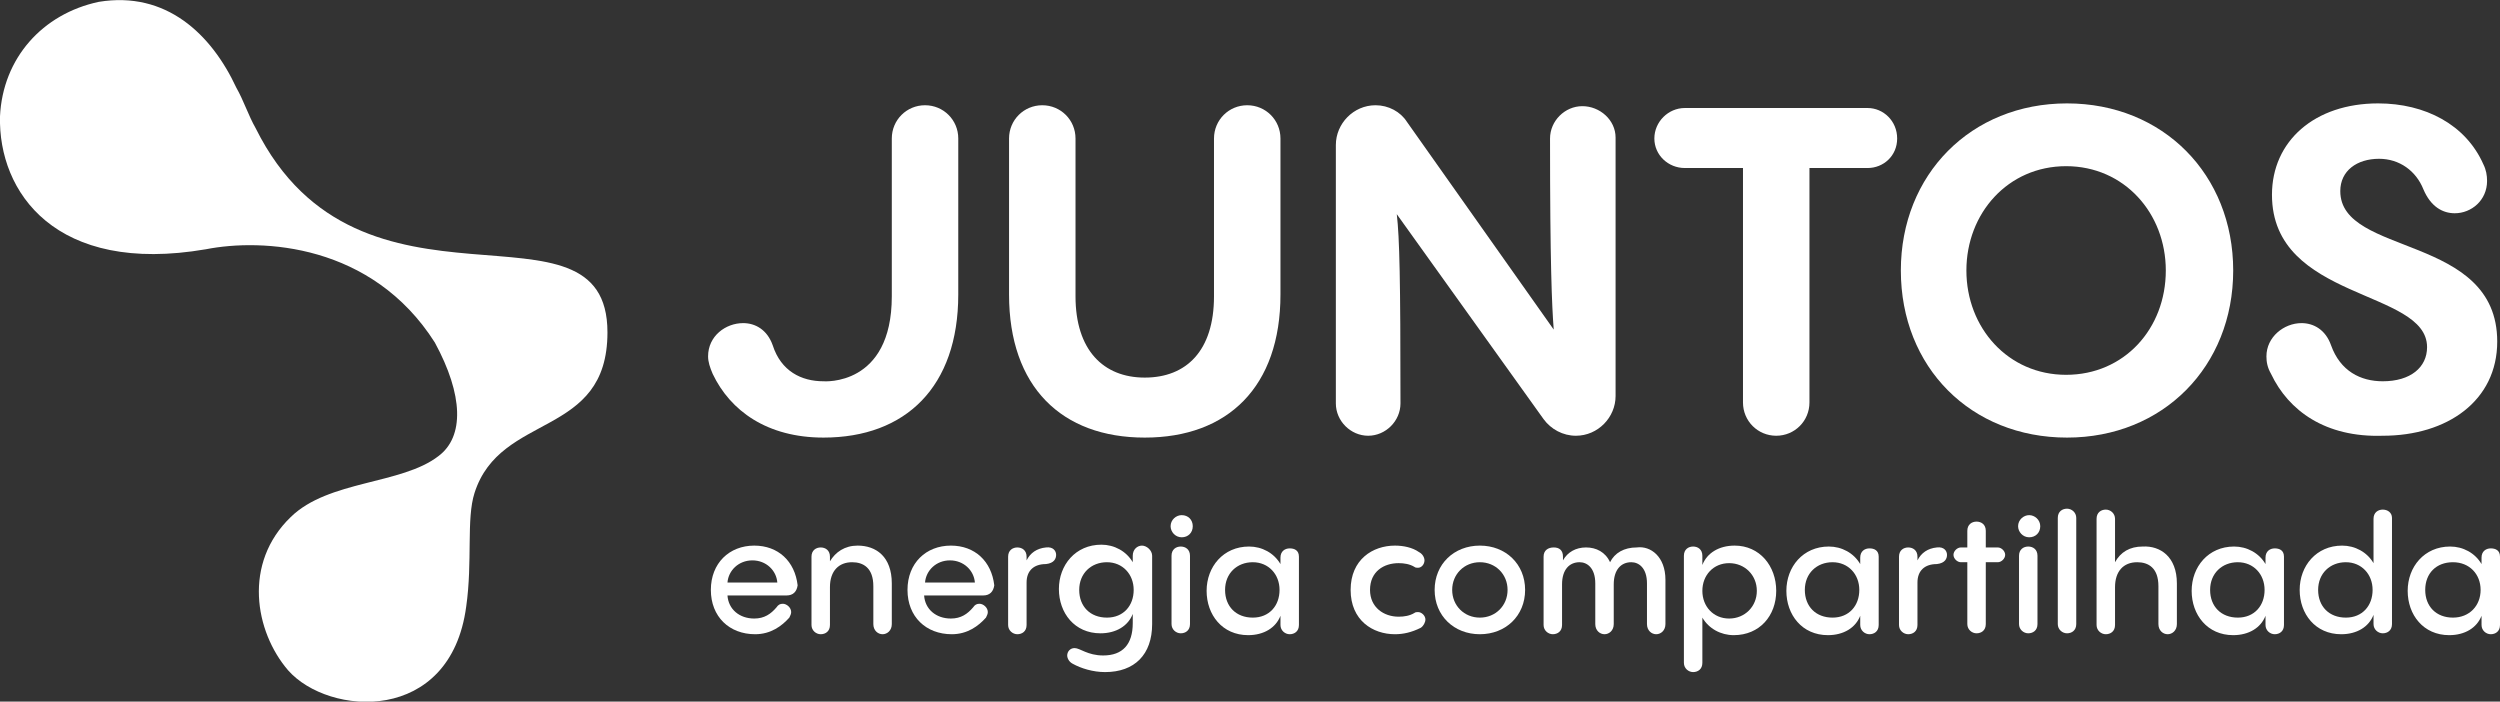 <svg xmlns="http://www.w3.org/2000/svg" xmlns:xlink="http://www.w3.org/1999/xlink" id="Camada_1" x="0px" y="0px" viewBox="0 0 270.8 76" style="enable-background:new 0 0 270.8 76;" xml:space="preserve"><rect x="0" y="0" width="270.8" height="76" fill="#333333" stroke="none"/><style type="text/css">	.st0{fill:#FFFFFF;}</style><g>	<path class="st0" d="M85.2,64.5h-6.4c0.1,1.5,1.3,2.5,2.9,2.5c1.1,0,1.8-0.5,2.4-1.2c0.2-0.3,0.4-0.4,0.7-0.4  c0.4,0,0.9,0.4,0.9,0.9c0,0.2-0.1,0.4-0.2,0.6c-0.8,0.9-2,1.8-3.7,1.8c-2.8,0-4.8-1.9-4.8-4.8s2-4.8,4.7-4.8c2.6,0,4.4,1.7,4.7,4.3  C86.3,64.1,85.9,64.5,85.2,64.5z M78.8,63.1h5.4c-0.1-1.3-1.2-2.4-2.7-2.4S78.9,61.8,78.8,63.1L78.8,63.1z"></path>	<path class="st0" d="M96.6,63.2v4.4c0,0.7-0.5,1.1-1,1.1s-1-0.4-1-1.1v-4.1c0-2-1.1-2.6-2.3-2.6c-1.4,0-2.4,0.9-2.4,2.7v4.1  c0,0.7-0.5,1-1,1s-1-0.4-1-1v-7.4c0-0.7,0.5-1,1-1s1,0.3,1,1v0.5c0.6-1,1.6-1.7,3-1.7C94.9,59.1,96.6,60.3,96.6,63.2L96.6,63.2z"></path>	<path class="st0" d="M106.5,64.5h-6.4c0.1,1.5,1.3,2.5,2.9,2.5c1.1,0,1.8-0.5,2.4-1.2c0.2-0.3,0.4-0.4,0.7-0.4  c0.4,0,0.9,0.4,0.9,0.9c0,0.2-0.1,0.4-0.2,0.6c-0.8,0.9-2,1.8-3.7,1.8c-2.8,0-4.8-1.9-4.8-4.8s2-4.8,4.7-4.8c2.6,0,4.4,1.7,4.7,4.3  C107.6,64.1,107.2,64.5,106.5,64.5z M100.2,63.1h5.4c-0.1-1.3-1.2-2.4-2.7-2.4S100.3,61.8,100.2,63.1L100.2,63.1z"></path>	<path class="st0" d="M114.4,60.1c0,0.4-0.2,0.9-1.1,1c-1.3,0-2.1,0.7-2.1,2v4.6c0,0.7-0.5,1-1,1s-1-0.4-1-1v-7.4c0-0.7,0.5-1,1-1  s1,0.3,1,1v0.4c0.4-0.8,1.1-1.3,2.1-1.4C114.1,59.2,114.4,59.7,114.4,60.1L114.4,60.1z"></path>	<path class="st0" d="M124.8,60.2v7.4c0,3.3-1.9,5.2-5.1,5.2c-1.3,0-2.6-0.4-3.5-0.9c-0.4-0.2-0.6-0.6-0.6-0.9  c0-0.4,0.3-0.8,0.8-0.8c0.6,0,1.4,0.8,3.1,0.8c2.1,0,3.2-1.2,3.2-3.5v-1c-0.5,1.3-1.8,2.1-3.5,2.1c-2.8,0-4.5-2.2-4.5-4.8  s1.8-4.8,4.6-4.8c1.4,0,2.7,0.7,3.4,1.9v-0.7c0-0.7,0.5-1.1,1-1.1S124.8,59.6,124.8,60.2L124.8,60.2z M122.8,63.9  c0-1.7-1.2-3-2.9-3s-3,1.2-3,3s1.2,3,3,3S122.8,65.6,122.8,63.9z"></path>	<path class="st0" d="M126.8,57c0-0.7,0.6-1.2,1.2-1.2c0.7,0,1.2,0.5,1.2,1.2s-0.5,1.2-1.2,1.2S126.8,57.6,126.8,57z M126.9,60.2  c0-0.7,0.5-1,1-1c0.5,0,1,0.3,1,1v7.4c0,0.7-0.5,1-1,1s-1-0.4-1-1C126.9,67.6,126.9,60.2,126.9,60.2z"></path>	<path class="st0" d="M140.7,60.3v7.4c0,0.7-0.5,1-1,1s-1-0.4-1-1v-1c-0.5,1.3-1.8,2.1-3.5,2.1c-2.8,0-4.5-2.2-4.5-4.8  s1.8-4.8,4.6-4.8c1.4,0,2.7,0.7,3.4,1.9v-0.7c0-0.7,0.5-1,1-1S140.7,59.6,140.7,60.3L140.7,60.3z M138.6,63.9c0-1.7-1.2-3-2.9-3  s-3,1.2-3,3s1.2,3,3,3S138.6,65.6,138.6,63.9z"></path>	<path class="st0" d="M151.1,68.7c-2.4,0-4.8-1.5-4.8-4.8s2.4-4.8,4.8-4.8c0.9,0,1.9,0.2,2.6,0.7c0.4,0.2,0.6,0.6,0.6,0.9  c0,0.4-0.3,0.8-0.7,0.8c-0.1,0-0.3,0-0.4-0.1c-0.5-0.3-1.1-0.4-1.7-0.4c-1.6,0-3.1,0.9-3.1,2.9c0,1.9,1.5,2.9,3.1,2.9  c0.6,0,1.2-0.1,1.7-0.4c0.1-0.1,0.3-0.1,0.4-0.1c0.4,0,0.8,0.4,0.8,0.8c0,0.3-0.2,0.7-0.5,0.9C152.9,68.5,152,68.7,151.1,68.7  L151.1,68.7z"></path>	<path class="st0" d="M155.4,63.9c0-2.8,2.1-4.8,4.9-4.8s4.9,2,4.9,4.8c0,2.8-2.1,4.8-4.9,4.8S155.4,66.7,155.4,63.9z M163.3,63.9  c0-1.7-1.3-3-3-3s-3,1.3-3,3s1.3,3,3,3S163.3,65.6,163.3,63.9z"></path>	<path class="st0" d="M180.4,62.8v4.8c0,0.7-0.5,1.1-1,1.1s-1-0.4-1-1.1v-4.4c0-1.7-0.9-2.3-1.7-2.3c-1.1,0-1.9,0.8-1.9,2.4v4.3  c0,0.7-0.5,1.1-1,1.1s-1-0.4-1-1.1v-4.4c0-1.7-0.9-2.3-1.7-2.3c-1.1,0-1.9,0.8-1.9,2.4v4.4c0,0.7-0.5,1-1,1s-1-0.4-1-1v-7.4  c0-0.7,0.5-1,1.1-1s1,0.3,1,1v0.4c0.5-0.9,1.4-1.4,2.5-1.4s2.1,0.5,2.6,1.6c0.5-1,1.5-1.6,2.9-1.6  C178.8,59.1,180.4,60.3,180.4,62.8L180.4,62.8z"></path>	<path class="st0" d="M192.4,64c0,2.7-1.8,4.8-4.6,4.8c-1.4,0-2.7-0.7-3.4-1.9v4.9c0,0.7-0.5,1-1,1s-1-0.4-1-1V60.2c0-0.7,0.5-1,1-1  s1,0.3,1,1v1c0.5-1.3,1.8-2.1,3.5-2.1C190.6,59.1,192.4,61.3,192.4,64L192.4,64z M190.3,64c0-1.7-1.3-3-3-3s-2.9,1.3-2.9,3  c0,1.7,1.2,3,2.9,3S190.3,65.7,190.3,64z"></path>	<path class="st0" d="M203.5,60.3v7.4c0,0.7-0.5,1-1,1s-1-0.4-1-1v-1c-0.5,1.3-1.8,2.1-3.5,2.1c-2.8,0-4.5-2.2-4.5-4.8  s1.8-4.8,4.6-4.8c1.4,0,2.7,0.7,3.4,1.9v-0.7c0-0.7,0.5-1,1-1S203.5,59.6,203.5,60.3L203.5,60.3z M201.4,63.9c0-1.7-1.2-3-2.9-3  s-3,1.2-3,3s1.2,3,3,3S201.4,65.6,201.4,63.9z"></path>	<path class="st0" d="M210.9,60.1c0,0.4-0.2,0.9-1.1,1c-1.3,0-2.1,0.7-2.1,2v4.6c0,0.7-0.5,1-1,1s-1-0.4-1-1v-7.4c0-0.7,0.5-1,1-1  s1,0.3,1,1v0.4c0.4-0.8,1.1-1.3,2.1-1.4C210.6,59.2,210.9,59.7,210.9,60.1L210.9,60.1z"></path>	<path class="st0" d="M216.4,59.3c0.4,0,0.8,0.4,0.8,0.8s-0.4,0.8-0.8,0.8h-1.3v6.7c0,0.7-0.5,1-1,1s-1-0.4-1-1v-6.7h-0.7  c-0.4,0-0.8-0.4-0.8-0.8s0.4-0.8,0.8-0.8h0.7v-1.8c0-0.7,0.5-1,1-1s1,0.3,1,1v1.8C215.1,59.3,216.4,59.3,216.4,59.3z"></path>	<path class="st0" d="M218.6,57c0-0.7,0.6-1.2,1.2-1.2s1.2,0.5,1.2,1.2s-0.5,1.2-1.2,1.2S218.6,57.6,218.6,57z M218.7,60.2  c0-0.7,0.5-1,1-1s1,0.3,1,1v7.4c0,0.7-0.5,1-1,1s-1-0.4-1-1C218.7,67.6,218.7,60.2,218.7,60.2z"></path>	<path class="st0" d="M222.9,56.1c0-0.7,0.5-1,1-1s1,0.4,1,1v11.5c0,0.7-0.5,1-1,1s-1-0.4-1-1C222.9,67.6,222.9,56.1,222.9,56.1z"></path>	<path class="st0" d="M235.8,63.2v4.4c0,0.7-0.5,1.1-1,1.1s-1-0.4-1-1.1v-4.1c0-2-1.1-2.6-2.3-2.6c-1.5,0-2.4,1-2.4,2.7v4.1  c0,0.7-0.5,1-1,1s-1-0.4-1-1V56.2c0-0.7,0.5-1,1-1s1,0.4,1,1v4.7c0.6-1.1,1.6-1.7,3-1.7C234,59.1,235.8,60.3,235.8,63.2L235.8,63.2  z"></path>	<path class="st0" d="M247.4,60.3v7.4c0,0.7-0.5,1-1,1s-1-0.4-1-1v-1c-0.5,1.3-1.8,2.1-3.5,2.1c-2.8,0-4.5-2.2-4.5-4.8  s1.8-4.8,4.6-4.8c1.4,0,2.7,0.7,3.4,1.9v-0.7c0-0.7,0.5-1,1-1S247.4,59.6,247.4,60.3L247.4,60.3z M245.3,63.9c0-1.7-1.2-3-2.9-3  s-3,1.2-3,3s1.2,3,3,3S245.3,65.6,245.3,63.9z"></path>	<path class="st0" d="M259.1,56.1v11.5c0,0.7-0.5,1-1,1s-1-0.4-1-1v-1c-0.5,1.3-1.8,2.1-3.5,2.1c-2.8,0-4.5-2.2-4.5-4.8  s1.8-4.8,4.6-4.8c1.4,0,2.7,0.7,3.4,1.9v-4.8c0-0.7,0.5-1,1-1S259.1,55.5,259.1,56.1L259.1,56.1z M257,63.9c0-1.7-1.2-3-2.9-3  s-3,1.2-3,3s1.2,3,3,3S257,65.6,257,63.9z"></path>	<path class="st0" d="M270.8,60.3v7.4c0,0.7-0.5,1-1,1s-1-0.4-1-1v-1c-0.5,1.3-1.8,2.1-3.5,2.1c-2.8,0-4.5-2.2-4.5-4.8  s1.8-4.8,4.6-4.8c1.4,0,2.7,0.7,3.4,1.9v-0.7c0-0.7,0.5-1,1-1S270.8,59.6,270.8,60.3L270.8,60.3z M268.7,63.9c0-1.7-1.2-3-3-3  s-3,1.2-3,3s1.2,3,3,3S268.7,65.6,268.7,63.9z"></path></g><path class="st0" d="M22.3,27c6.1-1.2,18-0.6,24.8,10.1c3.1,5.7,3.2,10.2,0.4,12.3c-4,3.1-11.9,2.6-16,6.6c-5.2,5-3.9,12.4-0.3,16.6 c4.4,5,17.6,5.9,19.3-6.9c0.7-4.9,0-9.5,0.9-12.3c2.8-8.8,14.4-5.9,14.4-17.4c0-15.9-26.8,0.6-38.1-22.1c-0.8-1.4-1.3-3-2.1-4.4 C22.9,3.7,18-1,10.7,0.2C4.6,1.5,0.3,6.3,0,12.6C-0.2,20.8,6,29.8,22.3,27L22.3,27z"></path><g>	<path class="st0" d="M109.3,31.9V15c0-2,1.6-3.6,3.6-3.6s3.6,1.6,3.6,3.6v17.1c0,5.8,3,8.8,7.5,8.8s7.5-2.9,7.5-8.8V15  c0-2,1.6-3.6,3.6-3.6s3.6,1.6,3.6,3.6v16.9c0,10-5.7,15.5-14.7,15.5S109.3,41.9,109.3,31.9L109.3,31.9z"></path>	<path class="st0" d="M175,14.9v28c0,2.3-1.9,4.3-4.3,4.3c-1.4,0-2.7-0.7-3.5-1.8l-15.9-22.2c0.3,2.6,0.4,7,0.4,20.5  c0,1.9-1.6,3.5-3.5,3.5s-3.5-1.6-3.5-3.5V15.7c0-2.3,1.9-4.3,4.3-4.3c1.4,0,2.7,0.7,3.4,1.8l15.9,22.5c-0.2-2.6-0.4-7.1-0.4-20.7  c0-1.9,1.6-3.5,3.5-3.5S175,13,175,14.9L175,14.9z"></path>	<path class="st0" d="M188.8,43.6V18.2h-6.3c-1.8,0-3.3-1.4-3.3-3.2s1.5-3.3,3.3-3.3h19.8c1.7,0,3.2,1.4,3.2,3.3s-1.5,3.2-3.2,3.2  H196v25.4c0,2-1.6,3.6-3.6,3.6S188.8,45.6,188.8,43.6L188.8,43.6z"></path>	<path class="st0" d="M205.9,29.3c0-10.4,7.6-18.1,18-18.1s18,7.7,18,18.1s-7.6,18.1-18,18.1S205.9,39.8,205.9,29.3z M234.6,29.3  c0-6.2-4.5-11.3-10.8-11.3S213,23.1,213,29.3s4.5,11.3,10.8,11.3S234.6,35.6,234.6,29.3z"></path>	<path class="st0" d="M246,40.5c-0.4-0.7-0.5-1.3-0.5-1.9c0-2.1,1.9-3.6,3.8-3.6c1.3,0,2.6,0.7,3.2,2.4c1,2.8,3.2,3.9,5.6,3.9  c3,0,4.8-1.5,4.8-3.7c0-6.3-16.8-5-16.8-16.5c0-5.8,4.6-9.9,11.5-9.9c5.1,0,9.5,2.3,11.4,6.6c0.3,0.6,0.4,1.2,0.4,1.8  c0,2.1-1.7,3.5-3.5,3.5c-1.3,0-2.6-0.7-3.4-2.6c-0.8-2-2.6-3.3-4.8-3.3c-2.4,0-4.2,1.3-4.2,3.5c0,7.1,17,4.6,17,16.3  c0,6.4-5.4,10.2-12.4,10.2C251.9,47.4,247.9,44.5,246,40.5L246,40.5z"></path>	<path class="st0" d="M100.2,11.4c-2,0-3.6,1.6-3.6,3.6v17.1c0,9.8-7.4,9.2-7.4,9.2c-2.4,0-4.6-1.1-5.5-3.9  c-0.6-1.7-1.9-2.4-3.2-2.4c-1.9,0-3.8,1.4-3.8,3.6c0,0.6,0.2,1.2,0.5,1.9c1.9,4,5.9,6.9,12,6.9l0,0c8.9,0,14.6-5.5,14.6-15.5V15  C103.8,13,102.2,11.4,100.2,11.4L100.2,11.4z"></path></g></svg>